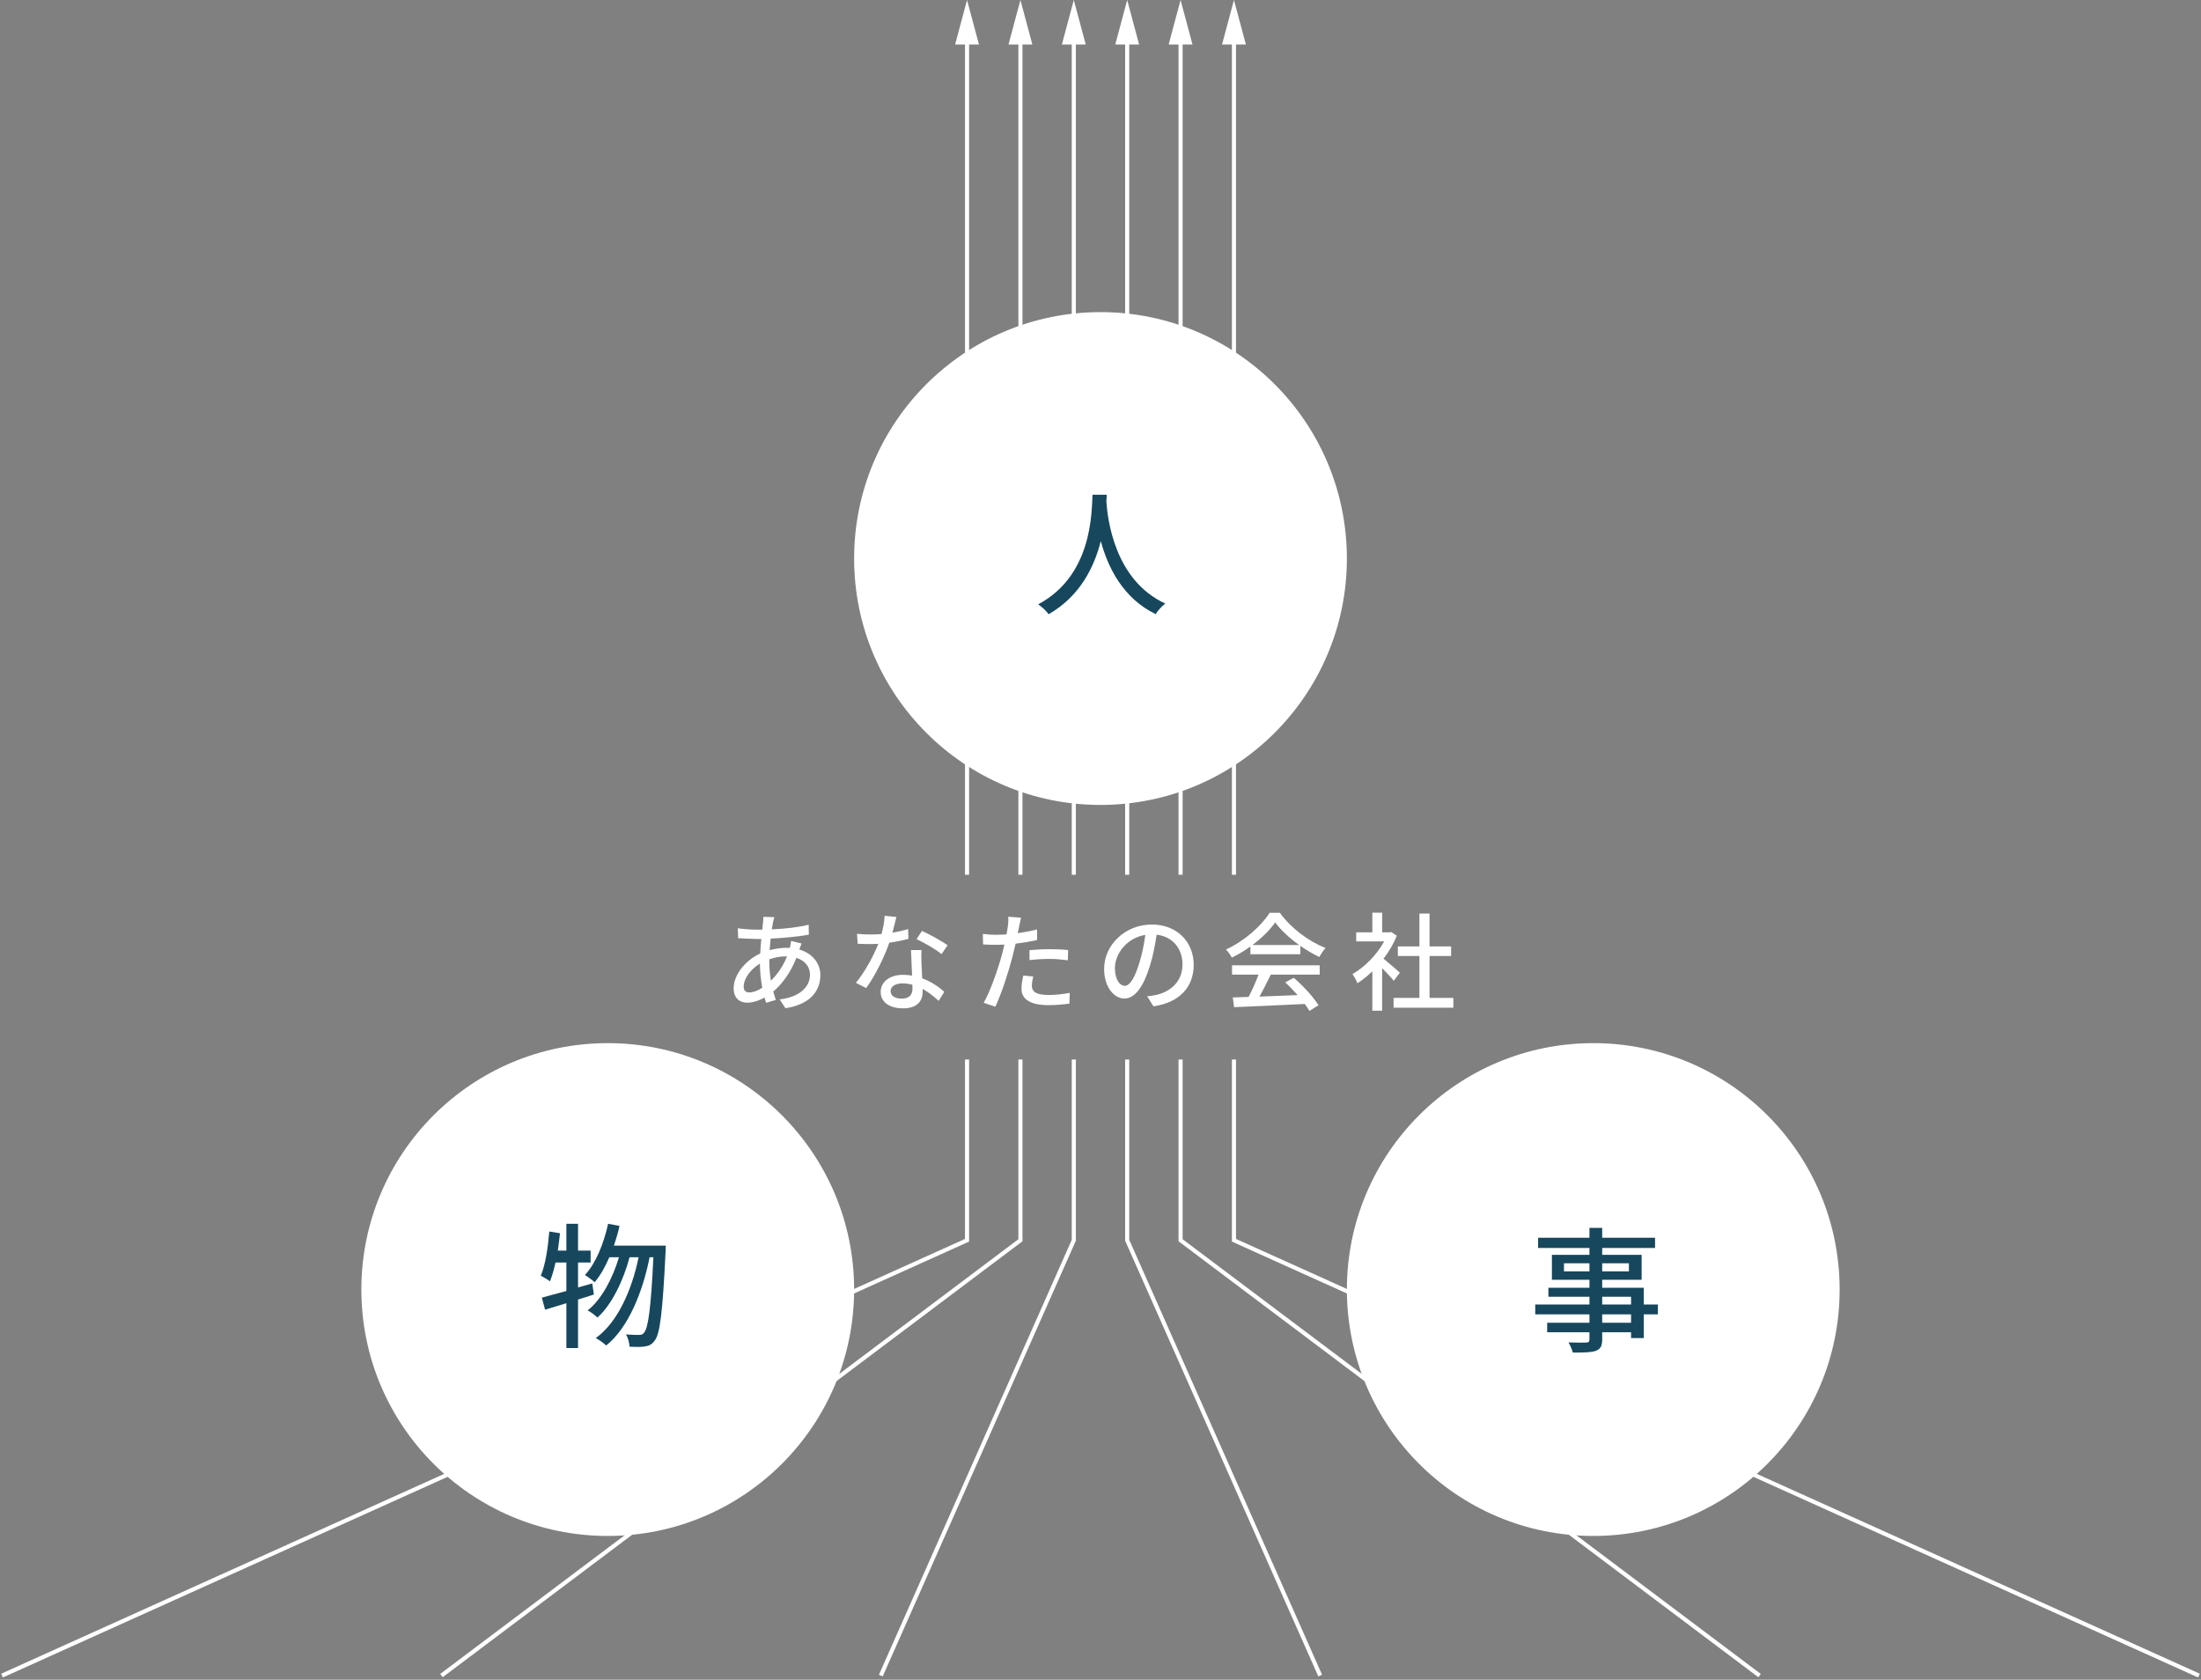 <svg enable-background="new 0 0 536 409" height="409" viewBox="0 0 536 409" width="536" xmlns="http://www.w3.org/2000/svg"><rect x="0" y="0" width="536" height="409" fill="#808080" stroke="none"/><path d="m235.5 213v-204.141" fill="none" stroke="#fff" stroke-miterlimit="10"/><path d="m238.405 10.841-2.905-10.841-2.905 10.841z" fill="#fff"/><path d="m248.5 213v-204.141" fill="none" stroke="#fff" stroke-miterlimit="10"/><path d="m251.405 10.841-2.905-10.841-2.905 10.841z" fill="#fff"/><path d="m261.5 213v-204.141" fill="none" stroke="#fff" stroke-miterlimit="10"/><path d="m264.405 10.841-2.905-10.841-2.905 10.841z" fill="#fff"/><path d="m274.5 213v-204.141" fill="none" stroke="#fff" stroke-miterlimit="10"/><path d="m277.405 10.841-2.905-10.841-2.905 10.841z" fill="#fff"/><path d="m287.5 213v-204.141" fill="none" stroke="#fff" stroke-miterlimit="10"/><path d="m290.405 10.841-2.905-10.841-2.905 10.841z" fill="#fff"/><path d="m300.5 213v-204.141" fill="none" stroke="#fff" stroke-miterlimit="10"/><g fill="#fff"><path d="m303.405 10.841-2.905-10.841-2.905 10.841z"/><path d="m188.258 224.573c-.104.494-.208 1.092-.312 1.716 3.25-.13 6.24-.468 8.997-1.118l.026 2.418c-2.626.468-6.11.806-9.308.962-.078.884-.156 1.846-.234 2.808 1.378-.364 2.86-.572 4.16-.572.26 0 .52 0 .754.026.13-.468.26-1.248.312-1.69l2.548.624c-.156.338-.364.988-.546 1.456 3.146.937 5.122 3.302 5.122 6.24 0 3.718-2.314 7.099-8.502 8.061l-1.404-2.158c4.836-.546 7.384-3.016 7.384-6.006 0-1.82-1.144-3.433-3.302-4.108-1.43 3.614-3.536 6.448-5.642 8.19.182.728.416 1.404.624 2.054l-2.366.702c-.13-.39-.26-.806-.39-1.274-1.353.754-2.834 1.248-4.238 1.248-1.794 0-3.276-1.092-3.276-3.484 0-3.354 2.86-6.812 6.475-8.502.052-1.196.156-2.418.26-3.536-.442 0-.858 0-1.274 0-1.222 0-3.25-.13-4.368-.182l-.078-2.418c.91.156 3.198.338 4.524.338h1.43c.052-.65.13-1.222.182-1.742.052-.468.078-1.014.078-1.378l2.678.078c-.133.388-.237.857-.314 1.247zm-5.773 17.082c.884 0 2.002-.39 3.146-1.144-.338-1.846-.572-3.952-.572-5.876-2.314 1.404-3.952 3.692-3.952 5.564 0 .962.442 1.456 1.378 1.456zm5.252-2.86c1.508-1.482 2.912-3.38 3.926-5.929h-.182c-1.586 0-2.99.312-4.134.729v.624c.001 1.664.156 3.172.39 4.576z"/><path d="m217.328 227.095c1.326-.208 2.626-.494 3.822-.884l.078 2.393c-1.3.364-2.912.702-4.654.936-1.274 3.667-3.536 8.19-5.643 11.051l-2.496-1.274c2.132-2.548 4.29-6.552 5.46-9.49-.65.026-1.274.052-1.898.052-.988 0-2.08-.026-3.12-.078l-.182-2.418c1.014.104 2.262.156 3.302.156.858 0 1.768-.026 2.678-.104.39-1.456.702-3.068.754-4.446l2.86.286c-.207.908-.571 2.364-.961 3.82zm7.072 7.28c.026.858.104 2.366.182 3.848 2.236.806 4.057 2.106 5.382 3.276l-1.378 2.21c-1.014-.936-2.34-2.054-3.9-2.912v.728c0 2.21-1.326 4.004-4.758 4.004-3.016 0-5.46-1.3-5.46-4.004 0-2.444 2.21-4.16 5.435-4.16.78 0 1.508.078 2.21.182-.078-2.054-.208-4.499-.26-6.214h2.548c-.053 1.092-.027 2.002-.001 3.042zm-4.81 8.789c1.977 0 2.626-1.092 2.626-2.496 0-.234 0-.546-.026-.884-.754-.208-1.561-.338-2.418-.338-1.716 0-2.886.78-2.886 1.846 0 1.117.936 1.872 2.704 1.872zm3.614-14.483 1.326-2.002c1.872.832 4.94 2.548 6.24 3.484l-1.482 2.158c-1.43-1.196-4.316-2.834-6.084-3.64z"/><path d="m248.162 225.691c-.078.442-.182.962-.312 1.534 1.586-.234 3.198-.52 4.706-.91v2.574c-1.638.39-3.458.676-5.226.884-.26 1.118-.546 2.314-.832 3.406-.936 3.666-2.704 9.022-4.108 11.96l-2.834-.962c1.534-2.652 3.432-8.008 4.42-11.648.208-.806.416-1.664.624-2.522-.754.026-1.456.052-2.106.052-1.196 0-2.158-.026-3.094-.104l-.052-2.548c1.274.156 2.184.208 3.172.208.806 0 1.69-.026 2.6-.104.13-.78.26-1.456.312-1.95.13-.806.156-1.768.104-2.34l3.12.234c-.156.649-.39 1.715-.494 2.236zm3.12 14.352c0 1.17.702 2.236 4.03 2.236 1.716 0 3.484-.208 5.2-.52l-.078 2.626c-1.43.182-3.172.364-5.148.364-4.238 0-6.526-1.378-6.526-3.952 0-1.092.208-2.184.442-3.25l2.418.234c-.208.806-.338 1.612-.338 2.262zm4.29-8.918c1.508 0 3.068.052 4.55.208l-.078 2.496c-1.326-.182-2.86-.338-4.42-.338-1.69 0-3.276.104-4.914.286v-2.418c1.404-.13 3.198-.234 4.862-.234z"/><path d="m280.896 245.036-1.535-2.444c.885-.078 1.664-.208 2.314-.364 3.328-.754 6.293-3.198 6.293-7.384 0-3.771-2.289-6.761-6.293-7.254-.363 2.34-.806 4.862-1.561 7.306-1.56 5.304-3.718 8.242-6.292 8.242s-4.94-2.86-4.94-7.202c0-5.824 5.096-10.816 11.623-10.816 6.24 0 10.192 4.368 10.192 9.802.001 5.459-3.483 9.203-9.801 10.114zm-6.995-4.993c1.17 0 2.393-1.69 3.589-5.694.649-2.054 1.117-4.42 1.43-6.708-4.68.754-7.41 4.81-7.41 8.035 0 2.989 1.274 4.367 2.391 4.367z"/><path d="m304.506 230.475c-1.43 1.014-2.964 1.95-4.523 2.704-.261-.546-.91-1.456-1.431-1.977 4.446-2.028 8.685-5.772 10.634-8.944h2.496c2.757 3.822 7.072 6.995 11.129 8.581-.572.598-1.118 1.456-1.534 2.184-1.508-.728-3.094-1.638-4.603-2.704v2.028h-12.168zm-4.473 4.576h21.348v2.262h-11.908c-.858 1.742-1.82 3.692-2.757 5.356 2.886-.104 6.11-.234 9.282-.364-.962-1.092-2.002-2.184-3.016-3.094l2.08-1.118c2.366 2.002 4.836 4.758 6.032 6.682l-2.21 1.378c-.286-.494-.676-1.066-1.145-1.69-6.188.312-12.792.598-17.213.78l-.312-2.366 3.849-.13c.857-1.612 1.793-3.692 2.418-5.435h-6.449v-2.261zm16.356-4.94c-2.34-1.664-4.473-3.614-5.851-5.512-1.248 1.82-3.224 3.77-5.538 5.512z"/><path d="m339.424 238.821c-.598-.754-1.768-2.002-2.834-3.068v10.349h-2.393v-9.594c-1.17 1.144-2.418 2.132-3.64 2.912-.233-.624-.832-1.769-1.196-2.236 2.965-1.69 5.955-4.706 7.723-7.956h-6.812v-2.21h3.926v-4.784h2.393v4.784h1.794l.416-.078 1.353.91c-.78 1.976-1.924 3.875-3.225 5.59 1.223.988 3.381 2.86 3.979 3.406zm14.509 4.16v2.392h-14.561v-2.392h6.292v-10.192h-5.252v-2.34h5.252v-8.008h2.471v8.008h5.252v2.34h-5.252v10.192z"/><circle cx="268" cy="136" r="60"/><circle cx="148" cy="314" r="60"/><circle cx="388" cy="314" r="60"/></g><path d="m269.523 120.459c-.033.462-.033 1.023-.099 1.617.297 4.39 2.013 19.209 14.357 24.886-.957.726-1.849 1.749-2.344 2.574-7.987-3.861-11.651-11.419-13.367-17.79-1.584 6.304-5.049 13.433-12.707 17.823-.561-.792-1.551-1.75-2.542-2.41 13.202-7.03 13.004-22.344 13.235-26.701h3.467z" fill="#17475c"/><path d="m144.628 315.214c-1.288.429-2.575.825-3.862 1.221v11.815h-2.838v-10.924l-5.182 1.584-.792-2.938c1.65-.429 3.729-.99 5.974-1.617v-6.931h-2.64c-.396 1.749-.858 3.333-1.354 4.587-.495-.396-1.617-1.056-2.244-1.386 1.155-2.673 1.749-6.832 2.079-10.759l2.607.429c-.165 1.419-.33 2.838-.528 4.225h2.079v-6.535h2.838v6.535h3.069v2.905h-3.069v6.073l3.465-.99zm17.493-11.915s0 1.056-.033 1.453c-.726 14.819-1.354 20.034-2.641 21.651-.693.99-1.353 1.287-2.409 1.452-.891.165-2.277.132-3.729.066-.033-.891-.363-2.145-.858-3.003 1.386.132 2.607.132 3.234.132.528 0 .858-.132 1.188-.594.957-1.089 1.65-5.776 2.244-18.318h-.924c-1.684 8.516-5.215 17.196-10.562 21.486-.594-.561-1.684-1.353-2.542-1.815 5.313-3.795 8.779-11.684 10.429-19.671h-2.211c-1.452 5.545-4.324 11.585-7.822 14.688-.561-.561-1.551-1.32-2.376-1.75 3.399-2.64 6.106-7.855 7.624-12.938h-2.343c-1.023 2.376-2.211 4.456-3.564 6.073-.495-.429-1.716-1.354-2.376-1.75 2.673-2.904 4.555-7.591 5.644-12.476l2.772.528c-.363 1.65-.858 3.268-1.354 4.786z" fill="#17475c"/><path d="m403.742 320.043h-3.434v5.776h-3.102v-1.419h-7.029v1.716c0 1.683-.43 2.376-1.553 2.805-1.121.396-2.838.429-5.609.429-.166-.693-.627-1.815-1.057-2.475 1.814.066 3.795.066 4.324.033.594-.033.791-.198.791-.759v-1.749h-10.297v-2.311h10.297v-2.046h-13.201v-2.41h13.201v-1.881h-10v-2.178h10v-1.947h-9.143v-6.073h9.143v-1.683h-12.508v-2.476h12.508v-2.409h3.104v2.409h12.871v2.476h-12.871v1.683h9.604v6.073h-9.604v1.947h10.131v4.06h3.434zm-16.668-10.463v-1.98h-6.205v1.98zm3.104-1.98v1.98h6.502v-1.98zm0 10.033h7.029v-1.881h-7.029zm7.029 2.41h-7.029v2.046h7.029z" fill="#17475c"/><path d="m235.5 258v44l-235 106" fill="none" stroke="#fff" stroke-miterlimit="10"/><path d="m248.5 258v44l-141 106" fill="none" stroke="#fff" stroke-miterlimit="10"/><path d="m261.5 258v44l-47 106" fill="none" stroke="#fff" stroke-miterlimit="10"/><path d="m274.5 258v44l47 106" fill="none" stroke="#fff" stroke-miterlimit="10"/><path d="m287.5 258v44l141 106" fill="none" stroke="#fff" stroke-miterlimit="10"/><path d="m300.5 258v44l235 106" fill="none" stroke="#fff" stroke-miterlimit="10"/><path d="m0 0h536v409h-536z" fill="none"/></svg>